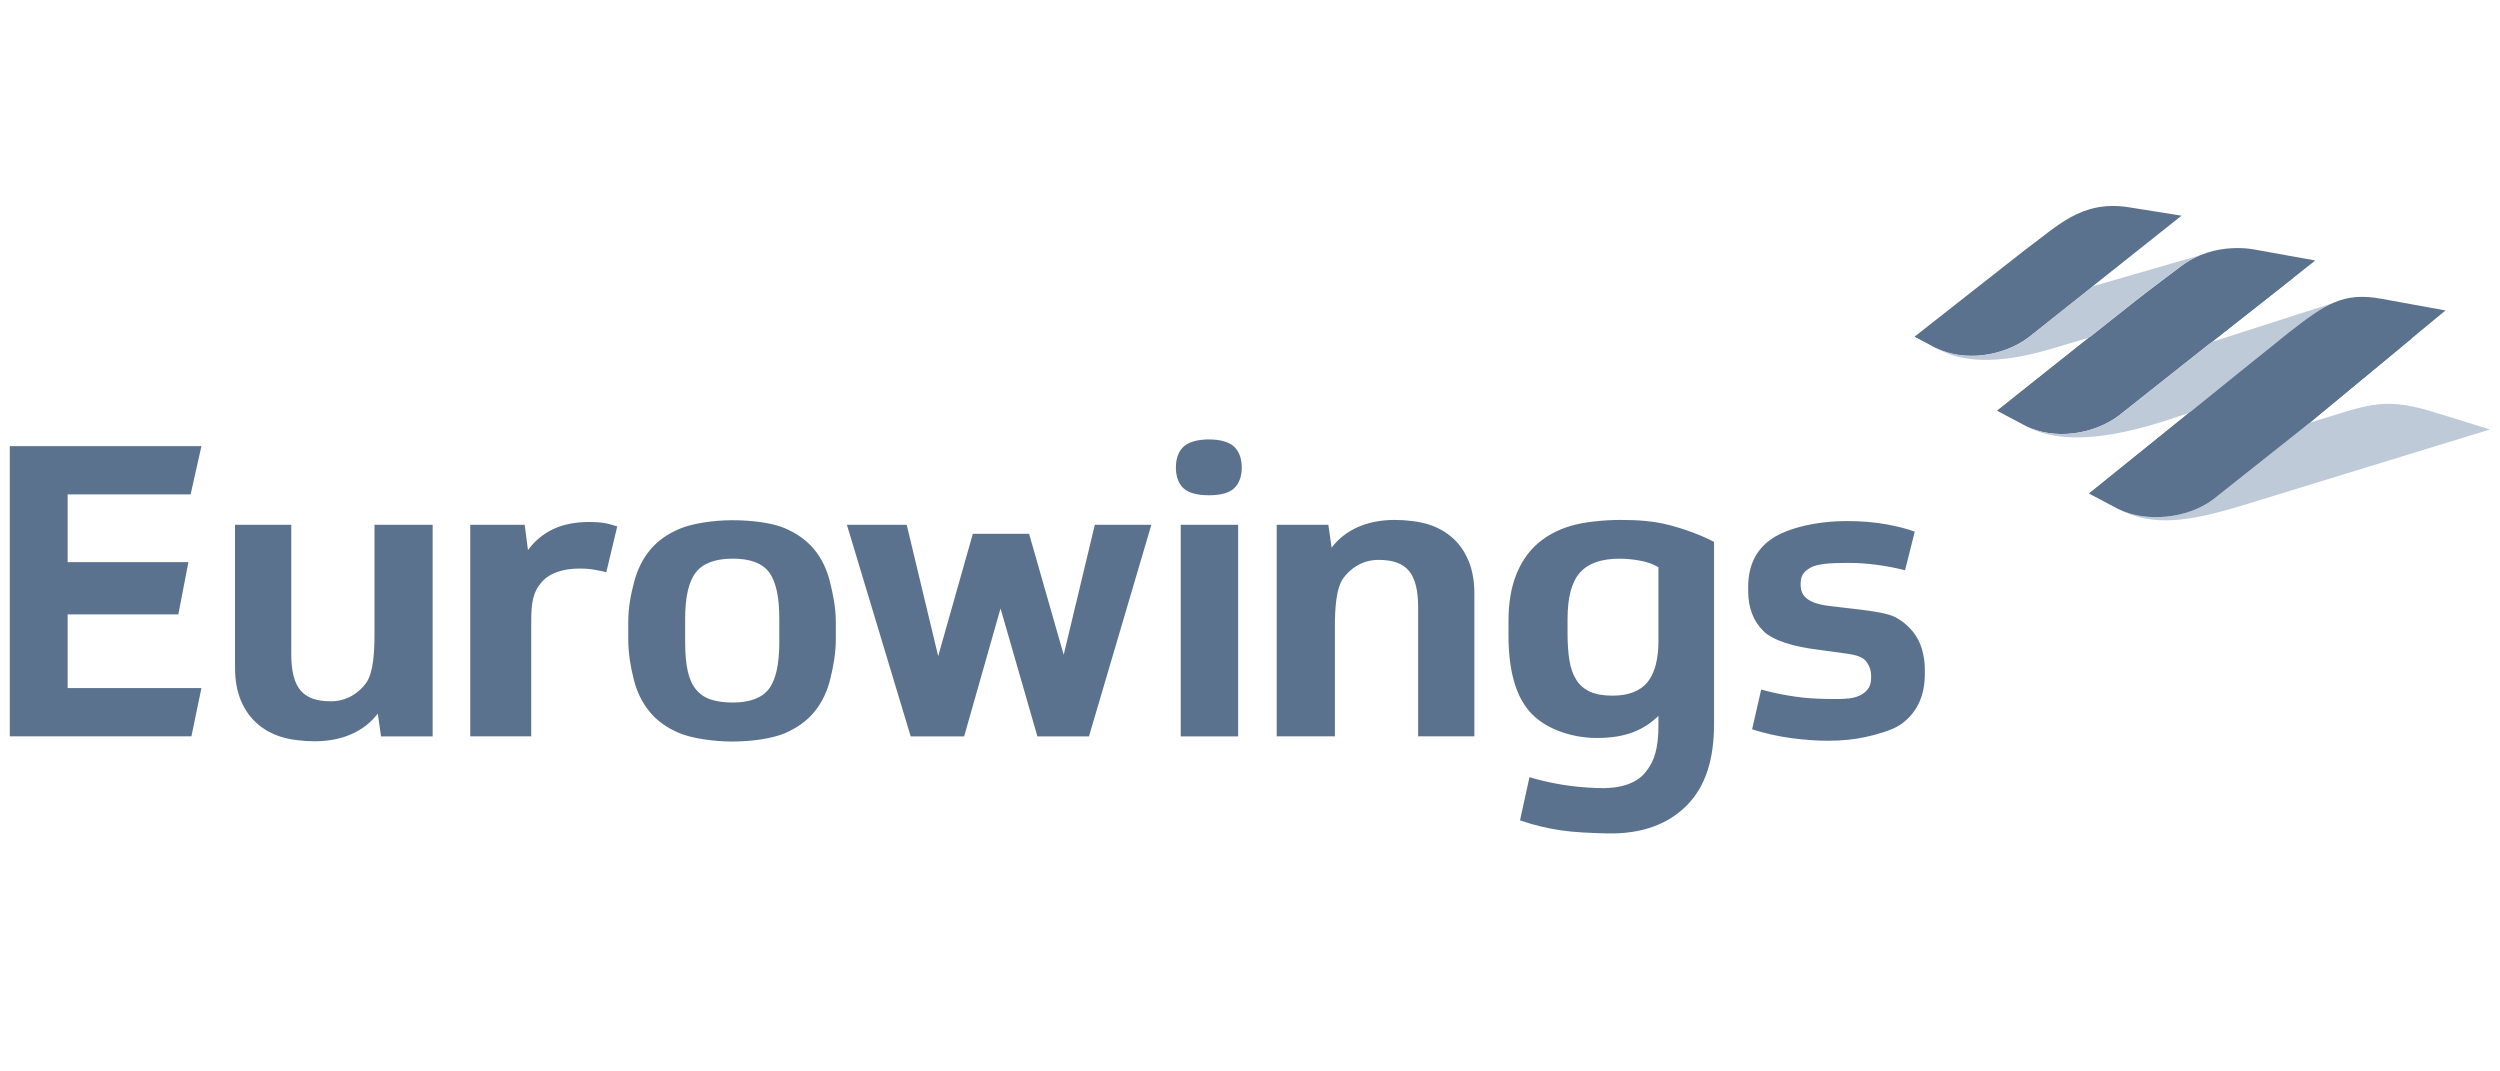 <?xml version="1.0" encoding="UTF-8"?>
<svg width="140px" height="60px" viewBox="0 0 140 60" version="1.1" xmlns="http://www.w3.org/2000/svg" xmlns:xlink="http://www.w3.org/1999/xlink">
    <!-- Generator: Sketch 52.5 (67469) - http://www.bohemiancoding.com/sketch -->
    <title>im/logo-kunde/eurowings</title>
    <desc>Created with Sketch.</desc>
    <g id="im/logo-kunde/eurowings" stroke="none" stroke-width="1" fill="none" fill-rule="evenodd">
        <g id="Group" transform="translate(0, 11)">
            <path d="M0.547,13.984 L11.28,13.984 L10.675,16.685 L3.788,16.685 L3.788,20.478 L10.551,20.478 L9.987,23.406 L3.788,23.406 L3.788,27.531 L11.28,27.531 L10.719,30.236 L0.547,30.236 L0.547,13.984 Z M104.264,23.149 C104.871,23.224 105.697,23.343 106.107,23.548 C106.518,23.755 106.863,24.056 107.107,24.353 C107.35,24.65 107.525,24.985 107.631,25.358 C107.737,25.731 107.791,26.107 107.791,26.488 L107.791,26.717 C107.791,27.387 107.669,27.961 107.426,28.44 C107.182,28.92 106.836,29.307 106.388,29.604 C105.938,29.901 105.084,30.139 104.452,30.277 C103.82,30.415 103.125,30.482 102.363,30.482 C101.724,30.482 101.039,30.432 100.309,30.335 C99.578,30.235 98.848,30.072 98.118,29.843 L98.626,27.615 C99.341,27.813 99.988,27.932 100.566,28.016 C101.144,28.1 101.723,28.129 102.301,28.141 C102.844,28.153 103.193,28.149 103.554,28.109 C103.886,28.072 104.134,27.975 104.316,27.854 C104.5,27.732 104.67,27.543 104.723,27.355 C104.77,27.197 104.783,27.104 104.783,26.876 C104.783,26.526 104.685,26.279 104.511,26.044 C104.336,25.808 103.974,25.679 103.41,25.603 L101.715,25.37 C100.527,25.219 99.307,24.894 98.743,24.332 C98.18,23.769 97.898,23.023 97.898,22.096 L97.898,21.867 C97.898,20.666 98.343,19.763 99.234,19.162 C100.125,18.561 101.755,18.18 103.414,18.18 C104.235,18.18 104.977,18.241 105.64,18.363 C106.303,18.485 106.83,18.622 107.226,18.774 L106.683,20.935 C106.15,20.796 105.608,20.697 105.097,20.63 C104.539,20.556 104.048,20.522 103.47,20.522 C102.42,20.522 101.742,20.582 101.369,20.8 C100.996,21.022 100.835,21.231 100.835,21.718 C100.835,22.128 100.97,22.357 101.197,22.531 C101.426,22.707 101.791,22.847 102.368,22.924 L104.264,23.149 Z M93.437,18.393 C94.305,18.614 95.276,18.968 95.986,19.348 L95.986,29.553 C95.986,31.501 95.526,33.007 94.491,34.073 C93.456,35.138 91.961,35.716 90.002,35.671 C89.055,35.648 88.189,35.613 87.407,35.499 C86.625,35.385 85.862,35.198 85.12,34.94 L85.651,32.522 C86.204,32.689 86.808,32.831 87.456,32.938 C88.103,33.043 88.593,33.094 89.443,33.131 C90.659,33.185 91.601,32.906 92.13,32.267 C92.659,31.628 92.873,30.874 92.873,29.611 L92.873,29.092 C92.049,29.885 91.041,30.326 89.43,30.326 C87.88,30.326 86.431,29.744 85.649,28.838 C84.867,27.934 84.476,26.515 84.476,24.582 L84.476,23.783 C84.476,22.792 84.614,21.941 84.891,21.226 C85.167,20.511 85.562,19.925 86.076,19.468 C86.589,19.012 87.214,18.673 87.948,18.453 C88.683,18.232 89.806,18.116 90.738,18.116 C91.718,18.116 92.567,18.172 93.437,18.393 Z M92.874,24.852 L92.873,24.852 L92.873,20.766 C92.599,20.599 92.265,20.477 91.869,20.401 C91.473,20.326 91.077,20.287 90.682,20.287 C89.677,20.287 88.943,20.546 88.479,21.063 C88.015,21.58 87.783,22.449 87.783,23.666 L87.783,24.487 C87.783,25.05 87.818,25.544 87.887,25.97 C87.954,26.397 88.079,26.757 88.263,27.055 C88.446,27.352 88.7,27.576 89.028,27.728 C89.356,27.881 89.777,27.957 90.295,27.957 C91.193,27.957 91.848,27.705 92.259,27.203 C92.668,26.701 92.874,25.917 92.874,24.852 Z M71.496,30.236 L71.496,18.39 L74.388,18.39 L74.57,19.669 C74.95,19.166 75.441,18.781 76.043,18.516 C76.644,18.25 77.332,18.116 78.108,18.116 C78.747,18.116 79.472,18.2 79.997,18.367 C80.522,18.535 80.975,18.79 81.355,19.132 C81.735,19.475 82.032,19.904 82.245,20.422 C82.459,20.94 82.565,21.548 82.565,22.248 L82.565,30.236 L79.415,30.236 L79.415,23 C79.415,22.042 79.24,21.36 78.891,20.957 C78.54,20.554 78.018,20.354 77.196,20.354 C76.299,20.354 75.633,20.823 75.234,21.366 C74.814,21.938 74.755,23.086 74.755,24.121 L74.755,30.235 L71.496,30.235 L71.496,30.236 Z M33.953,21.042 C33.769,20.997 33.55,20.952 33.291,20.905 C33.031,20.86 32.766,20.838 32.491,20.838 C31.487,20.838 30.761,21.1 30.311,21.624 C29.862,22.149 29.748,22.719 29.748,23.799 L29.748,30.236 L26.334,30.236 L26.334,18.39 L29.383,18.39 L29.566,19.805 C29.946,19.288 30.419,18.896 30.981,18.629 C31.544,18.363 32.221,18.23 33.012,18.23 C33.317,18.23 33.587,18.249 33.823,18.287 C34.059,18.325 34.305,18.39 34.565,18.481 L33.953,21.042 Z M24.229,18.39 L24.229,30.237 L21.338,30.237 L21.156,28.959 C20.776,29.461 20.285,29.846 19.683,30.111 C19.082,30.377 18.393,30.511 17.618,30.511 C16.978,30.511 16.254,30.427 15.728,30.259 C15.204,30.091 14.751,29.837 14.371,29.494 C13.991,29.151 13.694,28.722 13.48,28.204 C13.267,27.687 13.161,27.078 13.161,26.378 L13.161,18.39 L16.31,18.39 L16.31,25.627 C16.31,26.584 16.486,27.266 16.835,27.67 C17.185,28.072 17.708,28.272 18.53,28.272 C19.427,28.272 20.093,27.803 20.492,27.26 C20.912,26.688 20.971,25.539 20.971,24.506 L20.971,18.39 L24.229,18.39 Z M67.702,13.608 C68.339,13.608 68.826,13.749 69.111,14.015 C69.396,14.282 69.539,14.693 69.539,15.18 C69.539,15.667 69.396,16.078 69.111,16.344 C68.826,16.61 68.339,16.735 67.702,16.735 C67.067,16.735 66.562,16.61 66.277,16.344 C65.992,16.078 65.849,15.667 65.849,15.18 C65.849,14.693 65.992,14.282 66.277,14.015 C66.562,13.749 67.067,13.608 67.702,13.608 Z M66.122,18.39 L69.337,18.39 L69.337,30.237 L66.122,30.237 L66.122,18.39 Z M59.567,25.667 L61.31,18.39 L64.475,18.39 L60.982,30.237 L58.094,30.237 L56.03,23.073 L53.992,30.237 L50.998,30.237 L47.426,18.39 L50.775,18.39 L52.538,25.743 L54.479,18.892 L57.629,18.892 L59.567,25.667 Z M46.469,21.55 C46.644,22.251 46.805,23.011 46.806,23.833 L46.806,24.792 C46.806,25.583 46.667,26.322 46.499,27.013 C46.332,27.706 46.043,28.312 45.632,28.828 C45.221,29.344 44.662,29.756 43.954,30.059 C43.246,30.364 42.081,30.526 41.016,30.526 C39.952,30.526 38.758,30.348 38.058,30.059 C37.358,29.77 36.799,29.371 36.381,28.86 C35.962,28.351 35.665,27.746 35.49,27.046 C35.314,26.346 35.182,25.6 35.182,24.78 L35.182,23.821 C35.182,22.999 35.329,22.289 35.511,21.589 C35.693,20.89 35.994,20.288 36.413,19.786 C36.831,19.284 37.39,18.888 38.091,18.599 C38.79,18.31 39.965,18.132 41.015,18.132 C42.065,18.132 43.201,18.271 43.9,18.56 C44.6,18.849 45.16,19.245 45.579,19.747 C45.997,20.249 46.294,20.851 46.469,21.55 Z M43.641,24.963 L43.64,24.963 L43.64,23.64 C43.64,22.423 43.451,21.558 43.069,21.048 C42.689,20.539 42.013,20.284 41.039,20.284 C40.065,20.284 39.376,20.539 38.973,21.048 C38.57,21.558 38.369,22.423 38.369,23.64 L38.369,24.963 C38.369,25.617 38.417,26.161 38.517,26.595 C38.615,27.03 38.774,27.375 38.996,27.634 C39.216,27.894 39.494,28.076 39.829,28.181 C40.164,28.288 40.566,28.341 41.039,28.341 C41.998,28.341 42.671,28.086 43.059,27.577 C43.448,27.067 43.641,26.196 43.641,24.963 Z" id="Combined-Shape" fill="#5B728F"></path>
            <path d="M119.103,0.589 C116.521,0.236 115.21,1.673 113.402,2.994 L107.221,7.848 L107.219,7.849 L108.409,8.478 C108.411,8.48 108.414,8.481 108.417,8.483 C109.965,9.244 112.118,8.984 113.584,7.898 L116.194,5.824 L117.192,5.03 L122.166,1.078 L119.103,0.589 Z" id="Path" fill="#5B728F"></path>
            <path d="M107.221,7.848 L108.409,8.479 C108.412,8.48 108.414,8.482 108.417,8.483 C109.965,9.245 112.119,8.985 113.585,7.898 L116.194,5.825 L117.193,5.031 L107.221,7.848 Z" id="Path" fill="#5B728F"></path>
            <path d="M129.658,3.587 L126.34,2.99 C126.34,2.99 124.03,2.441 122.1,3.936 C122.1,3.936 120.675,4.996 119.624,5.816 L117.287,7.667 L111.881,11.967 L111.836,12.003 L113.468,12.866 C115.017,13.631 117.175,13.372 118.643,12.284 L123.477,8.455 L127.375,5.385 L129.658,3.587 Z" id="Path" fill="#5B728F"></path>
            <path d="M119.625,5.816 C120.674,4.996 122.099,3.936 122.099,3.936 C122.464,3.653 122.843,3.444 123.217,3.29 L117.194,5.031 L116.195,5.824 L113.587,7.898 C112.121,8.985 109.967,9.245 108.419,8.483 C109.739,9.274 111.789,9.456 114.877,8.535 L116.986,7.907 L117.289,7.667 L119.625,5.816 Z" id="Path" fill="#BFCAD9"></path>
            <path d="M128.121,7.66 C129.116,6.881 129.867,6.317 130.614,5.982 L123.872,8.144 L123.476,8.456 L118.642,12.284 C117.174,13.372 115.016,13.632 113.467,12.866 C115.847,14.173 119.512,13.212 122.594,12.116 L122.778,11.967 C122.777,11.967 127.937,7.793 128.121,7.66" id="Path" fill="#BFCAD9"></path>
            <path d="M136.049,12.003 C133.343,11.217 132.531,11.714 129.343,12.673 L129.342,12.673 L129.076,12.894 L129.076,12.893 L129.073,12.896 L129.076,12.894 L129.068,12.899 L123.93,16.973 C122.466,18.058 120.178,18.267 118.63,17.509 C120.54,18.505 122.515,18.261 125.894,17.207 L139.436,13.05 L136.049,12.003 Z" id="Path" fill="#BFCAD9"></path>
            <path d="M136.947,6.385 L133.365,5.733 C131.219,5.335 130.204,6.029 128.12,7.66 C127.936,7.794 122.777,11.967 122.777,11.967 L116.985,16.64 L118.616,17.503 C120.166,18.269 122.464,18.061 123.931,16.973 L129.069,12.899 L129.076,12.894 L129.073,12.896 L136.947,6.385 Z" id="Path" fill="#5B728F"></path>
            <polygon id="Path" fill="#5B728F" points="116.985 7.907 128.44 4.545 123.871 8.144 111.835 12.003"></polygon>
            <polygon id="Path" fill="#5B728F" points="122.593 12.115 135.067 7.94 129.343 12.673 116.986 16.64"></polygon>
        </g>
    </g>
</svg>